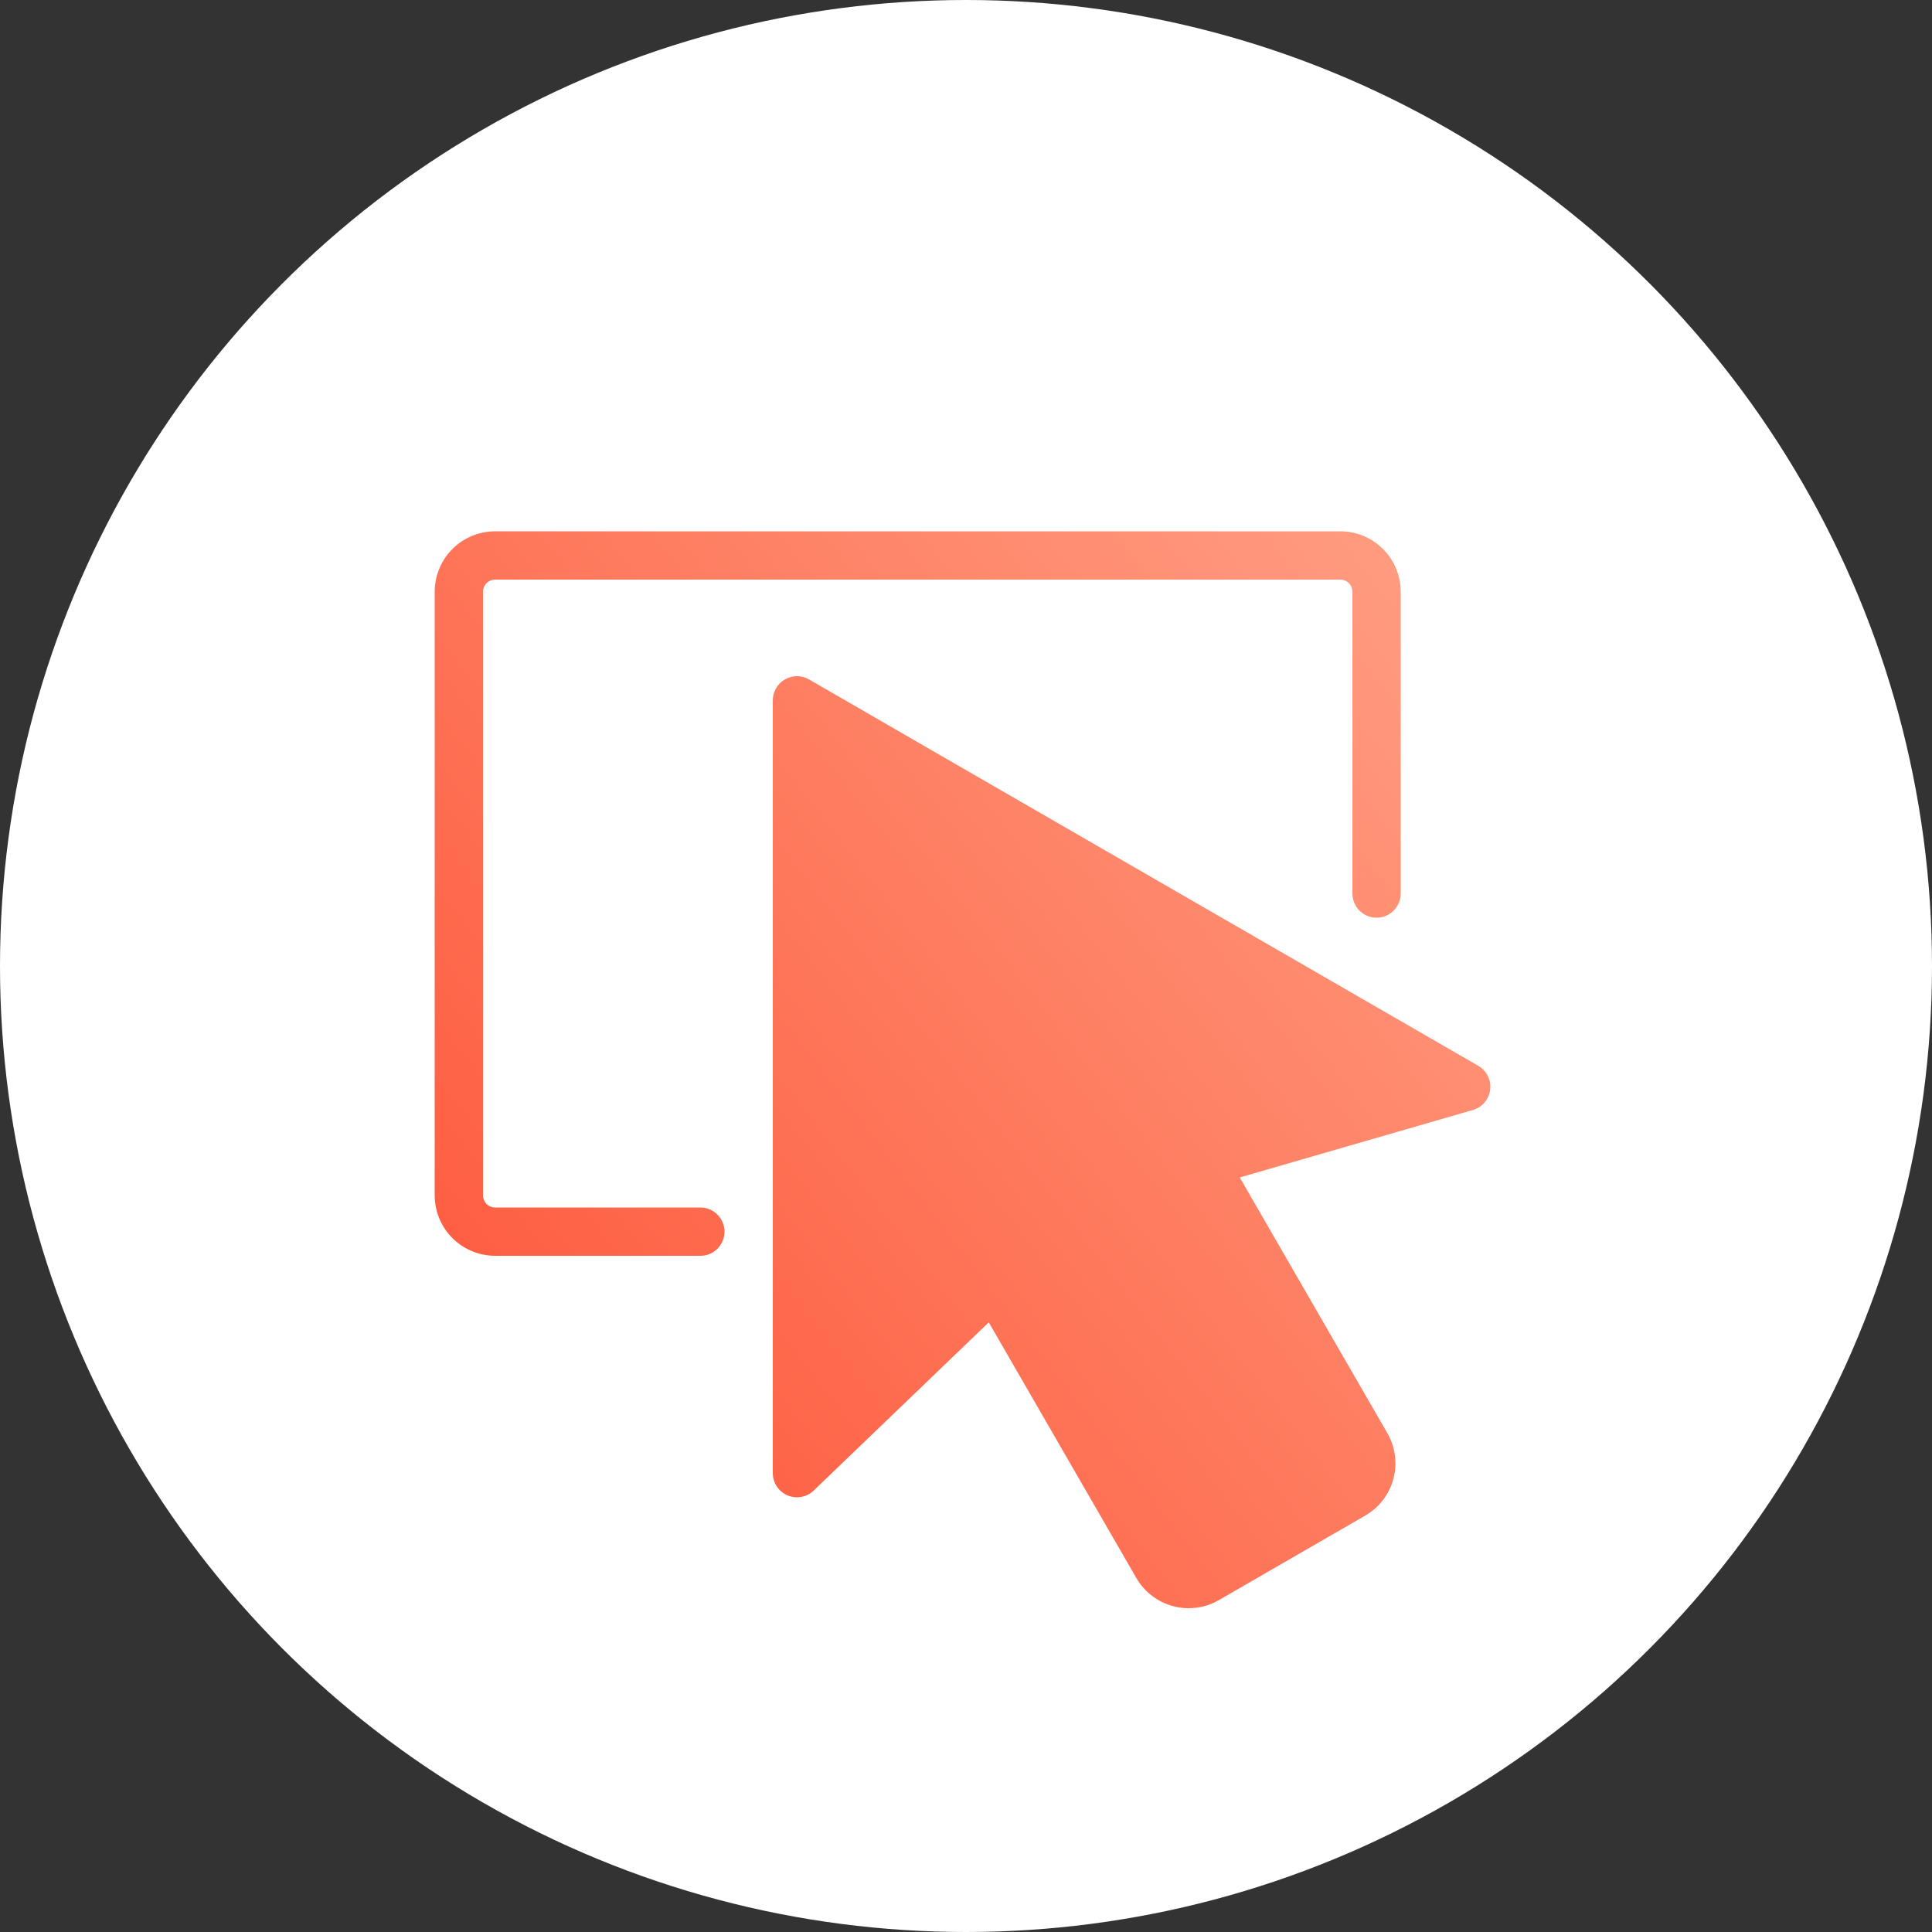 <svg width="60" height="60" viewBox="0 0 60 60" fill="none" xmlns="http://www.w3.org/2000/svg">
<rect x="0" y="0" width="60" height="60" fill="#333333" stroke="none"/>
<circle cx="30" cy="30" r="30" fill="white"/>
<path d="M46.279 33.84C46.261 33.986 46.201 34.124 46.106 34.236C46.011 34.348 45.885 34.43 45.743 34.471L38.501 36.567L43.085 44.506C43.208 44.72 43.288 44.955 43.32 45.199C43.352 45.443 43.336 45.691 43.272 45.929C43.209 46.167 43.099 46.39 42.949 46.586C42.799 46.781 42.612 46.945 42.398 47.068L37.852 49.693C37.638 49.816 37.403 49.896 37.159 49.928C36.915 49.96 36.667 49.944 36.429 49.88C36.191 49.816 35.968 49.706 35.773 49.556C35.577 49.407 35.413 49.22 35.29 49.006L30.707 41.067L25.269 46.291C25.163 46.393 25.029 46.461 24.885 46.487C24.74 46.514 24.591 46.497 24.456 46.44C24.321 46.382 24.205 46.286 24.124 46.163C24.043 46.041 24 45.897 24 45.75V21.75C24 21.618 24.035 21.489 24.101 21.375C24.166 21.261 24.261 21.166 24.375 21.101C24.488 21.035 24.788 20.906 25.14 21.109L28.372 22.976L45.91 33.1C46.037 33.174 46.14 33.283 46.206 33.415C46.271 33.547 46.297 33.694 46.279 33.84ZM22.5 38.25C22.5 38.151 22.481 38.054 22.443 37.963C22.405 37.872 22.35 37.789 22.28 37.72C22.211 37.65 22.128 37.595 22.037 37.557C21.946 37.519 21.849 37.5 21.75 37.5H15.375C15.275 37.5 15.18 37.461 15.11 37.39C15.04 37.32 15 37.224 15 37.125V18.375C15 18.276 15.04 18.18 15.11 18.11C15.18 18.04 15.275 18 15.375 18H41.625C41.724 18 41.82 18.04 41.89 18.11C41.961 18.18 42 18.276 42 18.375V27.75C42 27.949 42.079 28.14 42.22 28.28C42.36 28.421 42.551 28.5 42.75 28.5C42.949 28.5 43.14 28.421 43.28 28.28C43.421 28.14 43.5 27.949 43.5 27.75V18.375C43.499 17.878 43.302 17.401 42.95 17.05C42.599 16.698 42.122 16.501 41.625 16.5H15.375C14.878 16.501 14.401 16.698 14.05 17.05C13.698 17.401 13.501 17.878 13.5 18.375V37.125C13.501 37.622 13.698 38.099 14.05 38.45C14.401 38.802 14.878 38.999 15.375 39H21.75C21.849 39 21.946 38.981 22.037 38.943C22.128 38.905 22.211 38.85 22.28 38.78C22.35 38.711 22.405 38.628 22.443 38.537C22.481 38.446 22.5 38.349 22.5 38.25Z" fill="url(#paint0_linear_185_16)"/>
<defs>
<linearGradient id="paint0_linear_185_16" x1="37.072" y1="70.268" x2="79.843" y2="37.242" gradientUnits="userSpaceOnUse">
<stop stop-color="#FE5D40"/>
<stop offset="1" stop-color="#FFB79C"/>
</linearGradient>
</defs>
</svg>
